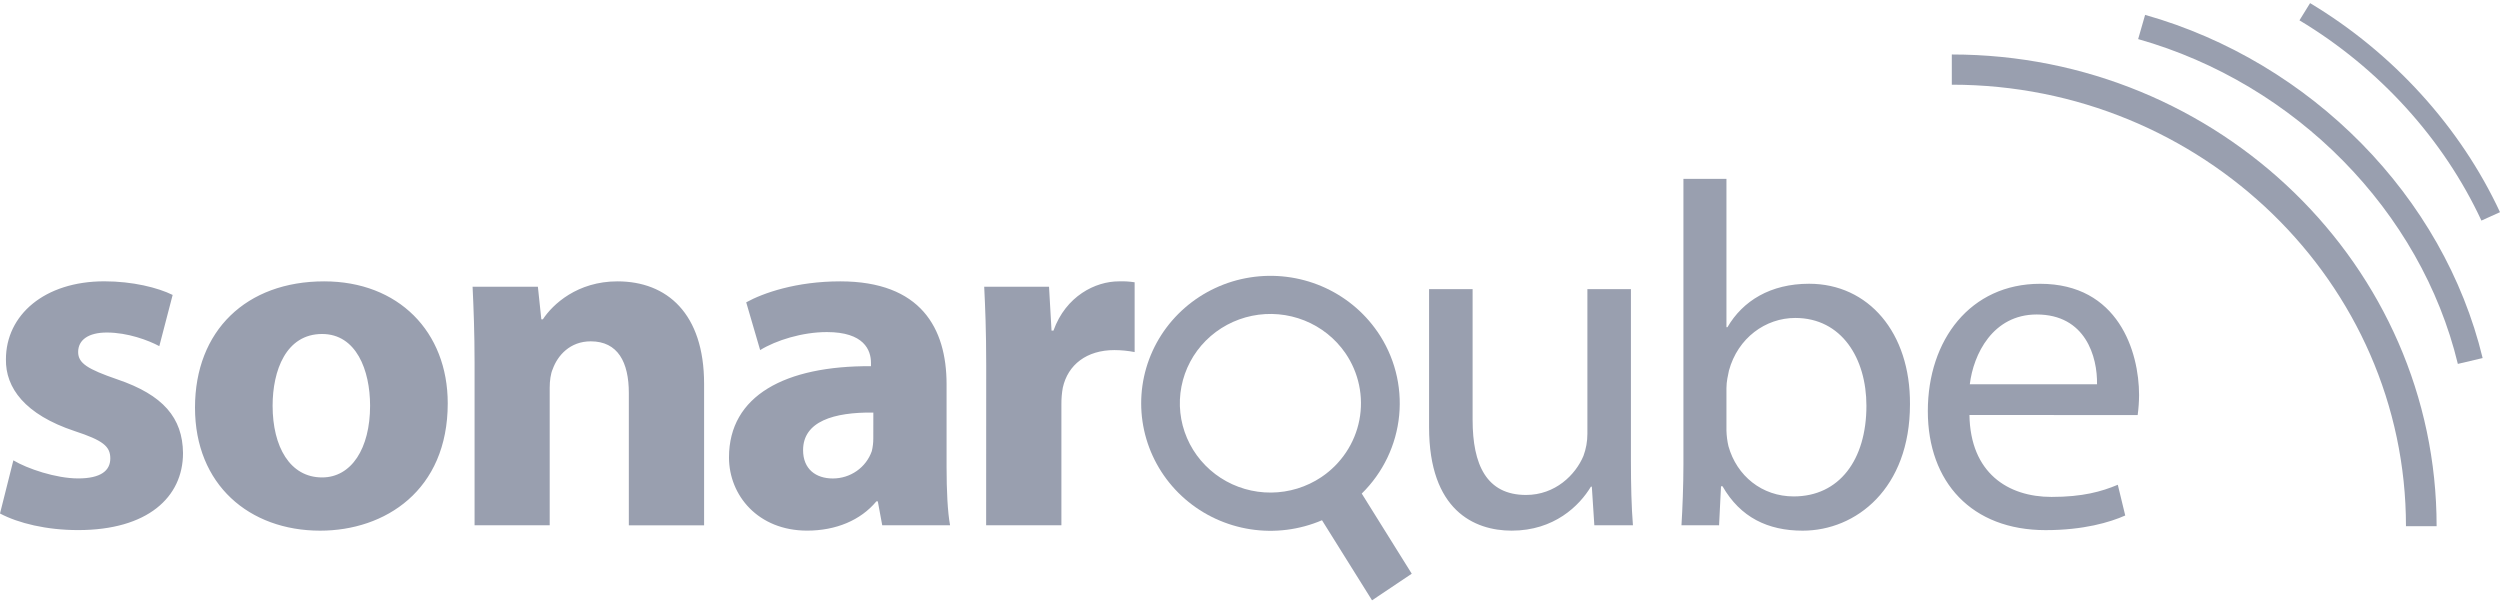 <svg width="116" height="28" viewBox="0 0 116 28" fill="none" xmlns="http://www.w3.org/2000/svg"> <g clip-path="url(#clip0_1952_1956)"> <path d="M0.62 21.36C1.262 21.746 2.595 22.199 3.625 22.199C4.683 22.199 5.118 21.835 5.118 21.271C5.118 20.707 4.775 20.433 3.466 20.003C1.146 19.233 0.254 17.988 0.275 16.674C0.275 14.613 2.067 13.053 4.842 13.053C6.152 13.053 7.321 13.345 8.011 13.685L7.392 16.061C6.887 15.79 5.923 15.429 4.959 15.429C4.108 15.429 3.626 15.767 3.626 16.334C3.626 16.855 4.064 17.127 5.44 17.602C7.574 18.326 8.472 19.387 8.492 21.02C8.492 23.078 6.84 24.596 3.626 24.596C2.157 24.596 0.85 24.277 6.10352e-05 23.826L0.62 21.36ZM20.775 18.714C20.775 22.765 17.861 24.623 14.853 24.623C11.569 24.621 9.048 22.493 9.048 18.915C9.048 15.337 11.434 13.055 15.04 13.055C18.481 13.055 20.775 15.385 20.775 18.714ZM12.649 18.826C12.649 20.727 13.453 22.153 14.945 22.153C16.303 22.153 17.172 20.814 17.172 18.826C17.172 17.174 16.531 15.497 14.945 15.497C13.27 15.497 12.649 17.195 12.649 18.826ZM22.02 16.834C22.02 15.454 21.974 14.277 21.928 13.304H24.958L25.118 14.818H25.188C25.647 14.117 26.793 13.055 28.651 13.055C30.948 13.055 32.67 14.547 32.67 17.807V24.374H29.178V18.237C29.178 16.811 28.673 15.838 27.411 15.838C26.447 15.838 25.874 16.493 25.645 17.129C25.552 17.332 25.506 17.67 25.506 17.988V24.371H22.02V16.834ZM40.935 24.371L40.73 23.261H40.666C39.931 24.145 38.781 24.621 37.451 24.621C35.178 24.621 33.825 22.989 33.825 21.225C33.825 18.351 36.441 16.968 40.413 16.991V16.834C40.413 16.244 40.089 15.408 38.369 15.408C37.222 15.408 36.006 15.791 35.271 16.244L34.624 14.028C35.406 13.596 36.944 13.055 38.986 13.055C42.727 13.055 43.921 15.228 43.921 17.83V21.678C43.921 22.74 43.968 23.759 44.083 24.371H40.935ZM40.523 19.143C38.688 19.12 37.263 19.552 37.263 20.887C37.263 21.771 37.861 22.201 38.641 22.201C39.039 22.202 39.428 22.081 39.753 21.853C40.078 21.626 40.322 21.304 40.452 20.932C40.499 20.739 40.522 20.541 40.521 20.343L40.523 19.143ZM45.76 16.946C45.76 15.317 45.713 14.254 45.667 13.304H48.675L48.791 15.339H48.881C49.456 13.733 50.832 13.055 51.912 13.055C52.158 13.046 52.404 13.06 52.647 13.098V16.336C52.337 16.276 52.022 16.245 51.706 16.244C50.42 16.244 49.549 16.925 49.314 17.988C49.268 18.242 49.247 18.5 49.249 18.758V24.371H45.757L45.76 16.946ZM75.675 21.383C75.675 22.514 75.699 23.51 75.768 24.371H73.977L73.861 22.582H73.817C73.289 23.464 72.116 24.622 70.144 24.622C68.399 24.622 66.309 23.672 66.309 19.824V13.416H68.329V19.479C68.329 21.56 68.972 22.966 70.809 22.966C72.162 22.966 73.103 22.036 73.472 21.154C73.593 20.828 73.655 20.482 73.655 20.134V13.416H75.675V21.383ZM78.02 24.371C78.067 23.624 78.111 22.514 78.111 21.54V8.3H80.107V15.182H80.154C80.865 13.96 82.151 13.166 83.942 13.166C86.694 13.166 88.646 15.431 88.623 18.758C88.623 22.674 86.12 24.623 83.644 24.623C82.036 24.623 80.752 24.011 79.925 22.562H79.855L79.765 24.374L78.02 24.371ZM80.107 19.98C80.114 20.224 80.145 20.466 80.2 20.704C80.587 22.084 81.759 23.034 83.228 23.034C85.342 23.034 86.602 21.337 86.602 18.827C86.602 16.631 85.455 14.753 83.298 14.753C81.921 14.753 80.635 15.681 80.223 17.195C80.177 17.424 80.107 17.694 80.107 18.011V19.98ZM91.382 19.256C91.425 21.949 93.171 23.057 95.191 23.057C96.637 23.057 97.51 22.809 98.266 22.493L98.611 23.919C97.9 24.234 96.683 24.598 94.915 24.598C91.495 24.598 89.451 22.379 89.451 19.075C89.451 15.771 91.425 13.168 94.662 13.168C98.289 13.168 99.253 16.314 99.253 18.332C99.251 18.642 99.229 18.952 99.188 19.259L91.382 19.256ZM97.302 17.83C97.325 16.562 96.776 14.592 94.502 14.592C92.459 14.592 91.564 16.45 91.399 17.83H97.302Z" fill="#999FAF"/> <path fill-rule="evenodd" clip-rule="evenodd" d="M63.911 15.388C63.271 14.46 62.376 13.73 61.33 13.284C60.285 12.839 59.133 12.696 58.008 12.872C56.883 13.048 55.833 13.537 54.979 14.28C54.126 15.023 53.504 15.99 53.187 17.069C52.871 18.147 52.872 19.292 53.191 20.37C53.51 21.448 54.133 22.414 54.988 23.156C55.843 23.897 56.895 24.384 58.02 24.558C59.145 24.732 60.297 24.586 61.341 24.139L63.663 27.855L65.505 26.62L63.185 22.902C64.175 21.929 64.789 20.646 64.922 19.273C65.054 17.901 64.697 16.526 63.911 15.386M61.31 22.139C60.623 22.599 59.812 22.849 58.981 22.855C58.15 22.862 57.335 22.625 56.64 22.175C55.946 21.725 55.402 21.082 55.078 20.328C54.753 19.573 54.663 18.74 54.819 17.935C54.975 17.13 55.369 16.388 55.952 15.804C56.536 15.22 57.281 14.82 58.095 14.653C58.909 14.487 59.755 14.563 60.525 14.87C61.296 15.178 61.956 15.704 62.424 16.382C63.049 17.291 63.283 18.408 63.075 19.488C62.866 20.567 62.231 21.52 61.31 22.139Z" fill="#999FAF"/> <path d="M113.059 24.417H111.637C111.637 13.121 102.183 3.93 90.564 3.93V2.528C102.968 2.528 113.059 12.347 113.059 24.417Z" fill="#999FAF"/> <path d="M114.044 16.885C112.335 9.797 106.512 3.879 99.21 1.814L99.533 0.69C107.24 2.872 113.388 9.122 115.194 16.614L114.044 16.885ZM115.138 10.235C113.378 6.451 110.379 3.151 106.695 0.944L107.188 0.145C111.032 2.448 114.162 5.893 116 9.845L115.138 10.235Z" fill="#999FAF"/> </g> <defs> <clipPath id="clip0_1952_1956"> <rect width="116" height="28" fill="white"/> </clipPath> </defs> </svg>